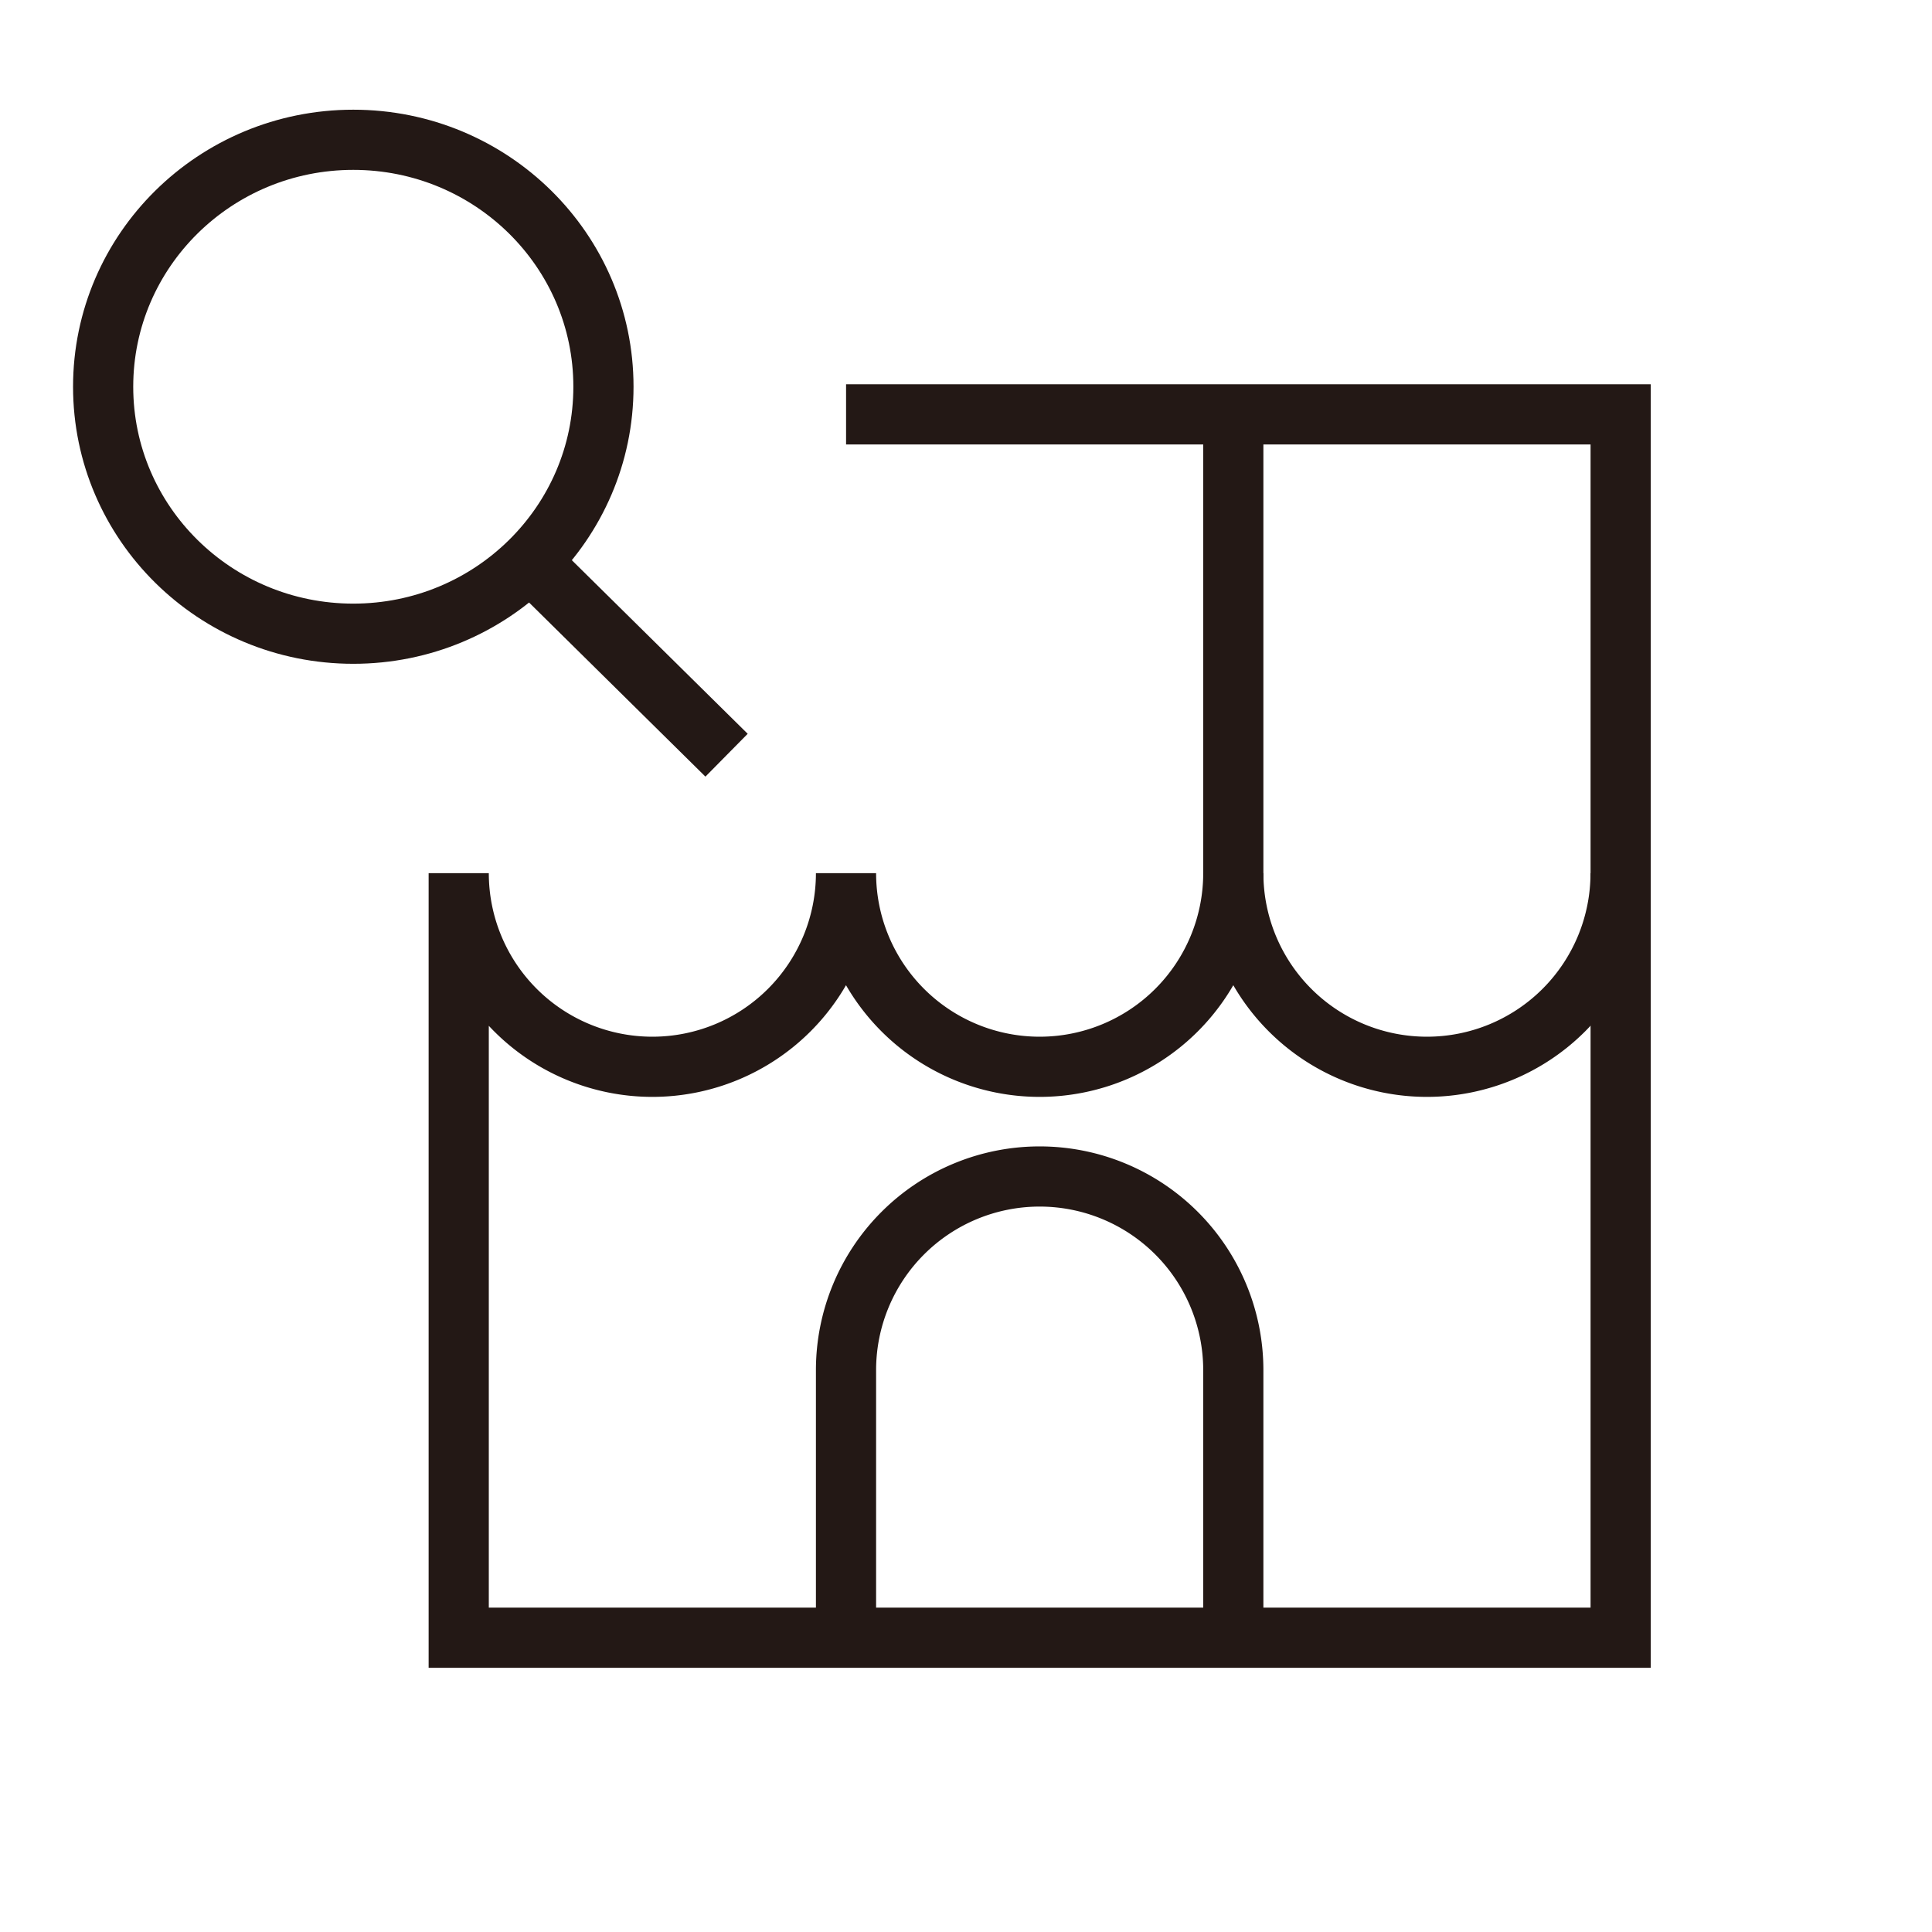 <svg xmlns="http://www.w3.org/2000/svg" viewBox="0 0 32.106 32.106"><g fill="none"><path d="M0 0h32.106v32.106H0z"/><g stroke="#231815" stroke-miterlimit="10" transform="translate(.995 1.614)"><path d="M19.5 12.896a3.218 3.218 0 0 1-6.436 0 3.218 3.218 0 0 1-6.436 0v12.706h19.309V5.272H13.065"/><path d="M13.064 25.602v-4.447a3.218 3.218 0 0 1 6.436 0v4.447M25.936 12.896a3.218 3.218 0 0 1-6.436 0V5.272"/><ellipse cx="4.157" cy="4.104" rx="4.157" ry="4.104" transform="translate(.719 .709)"/><path d="m7.815 7.714 3.264 3.222"/></g></g></svg>
